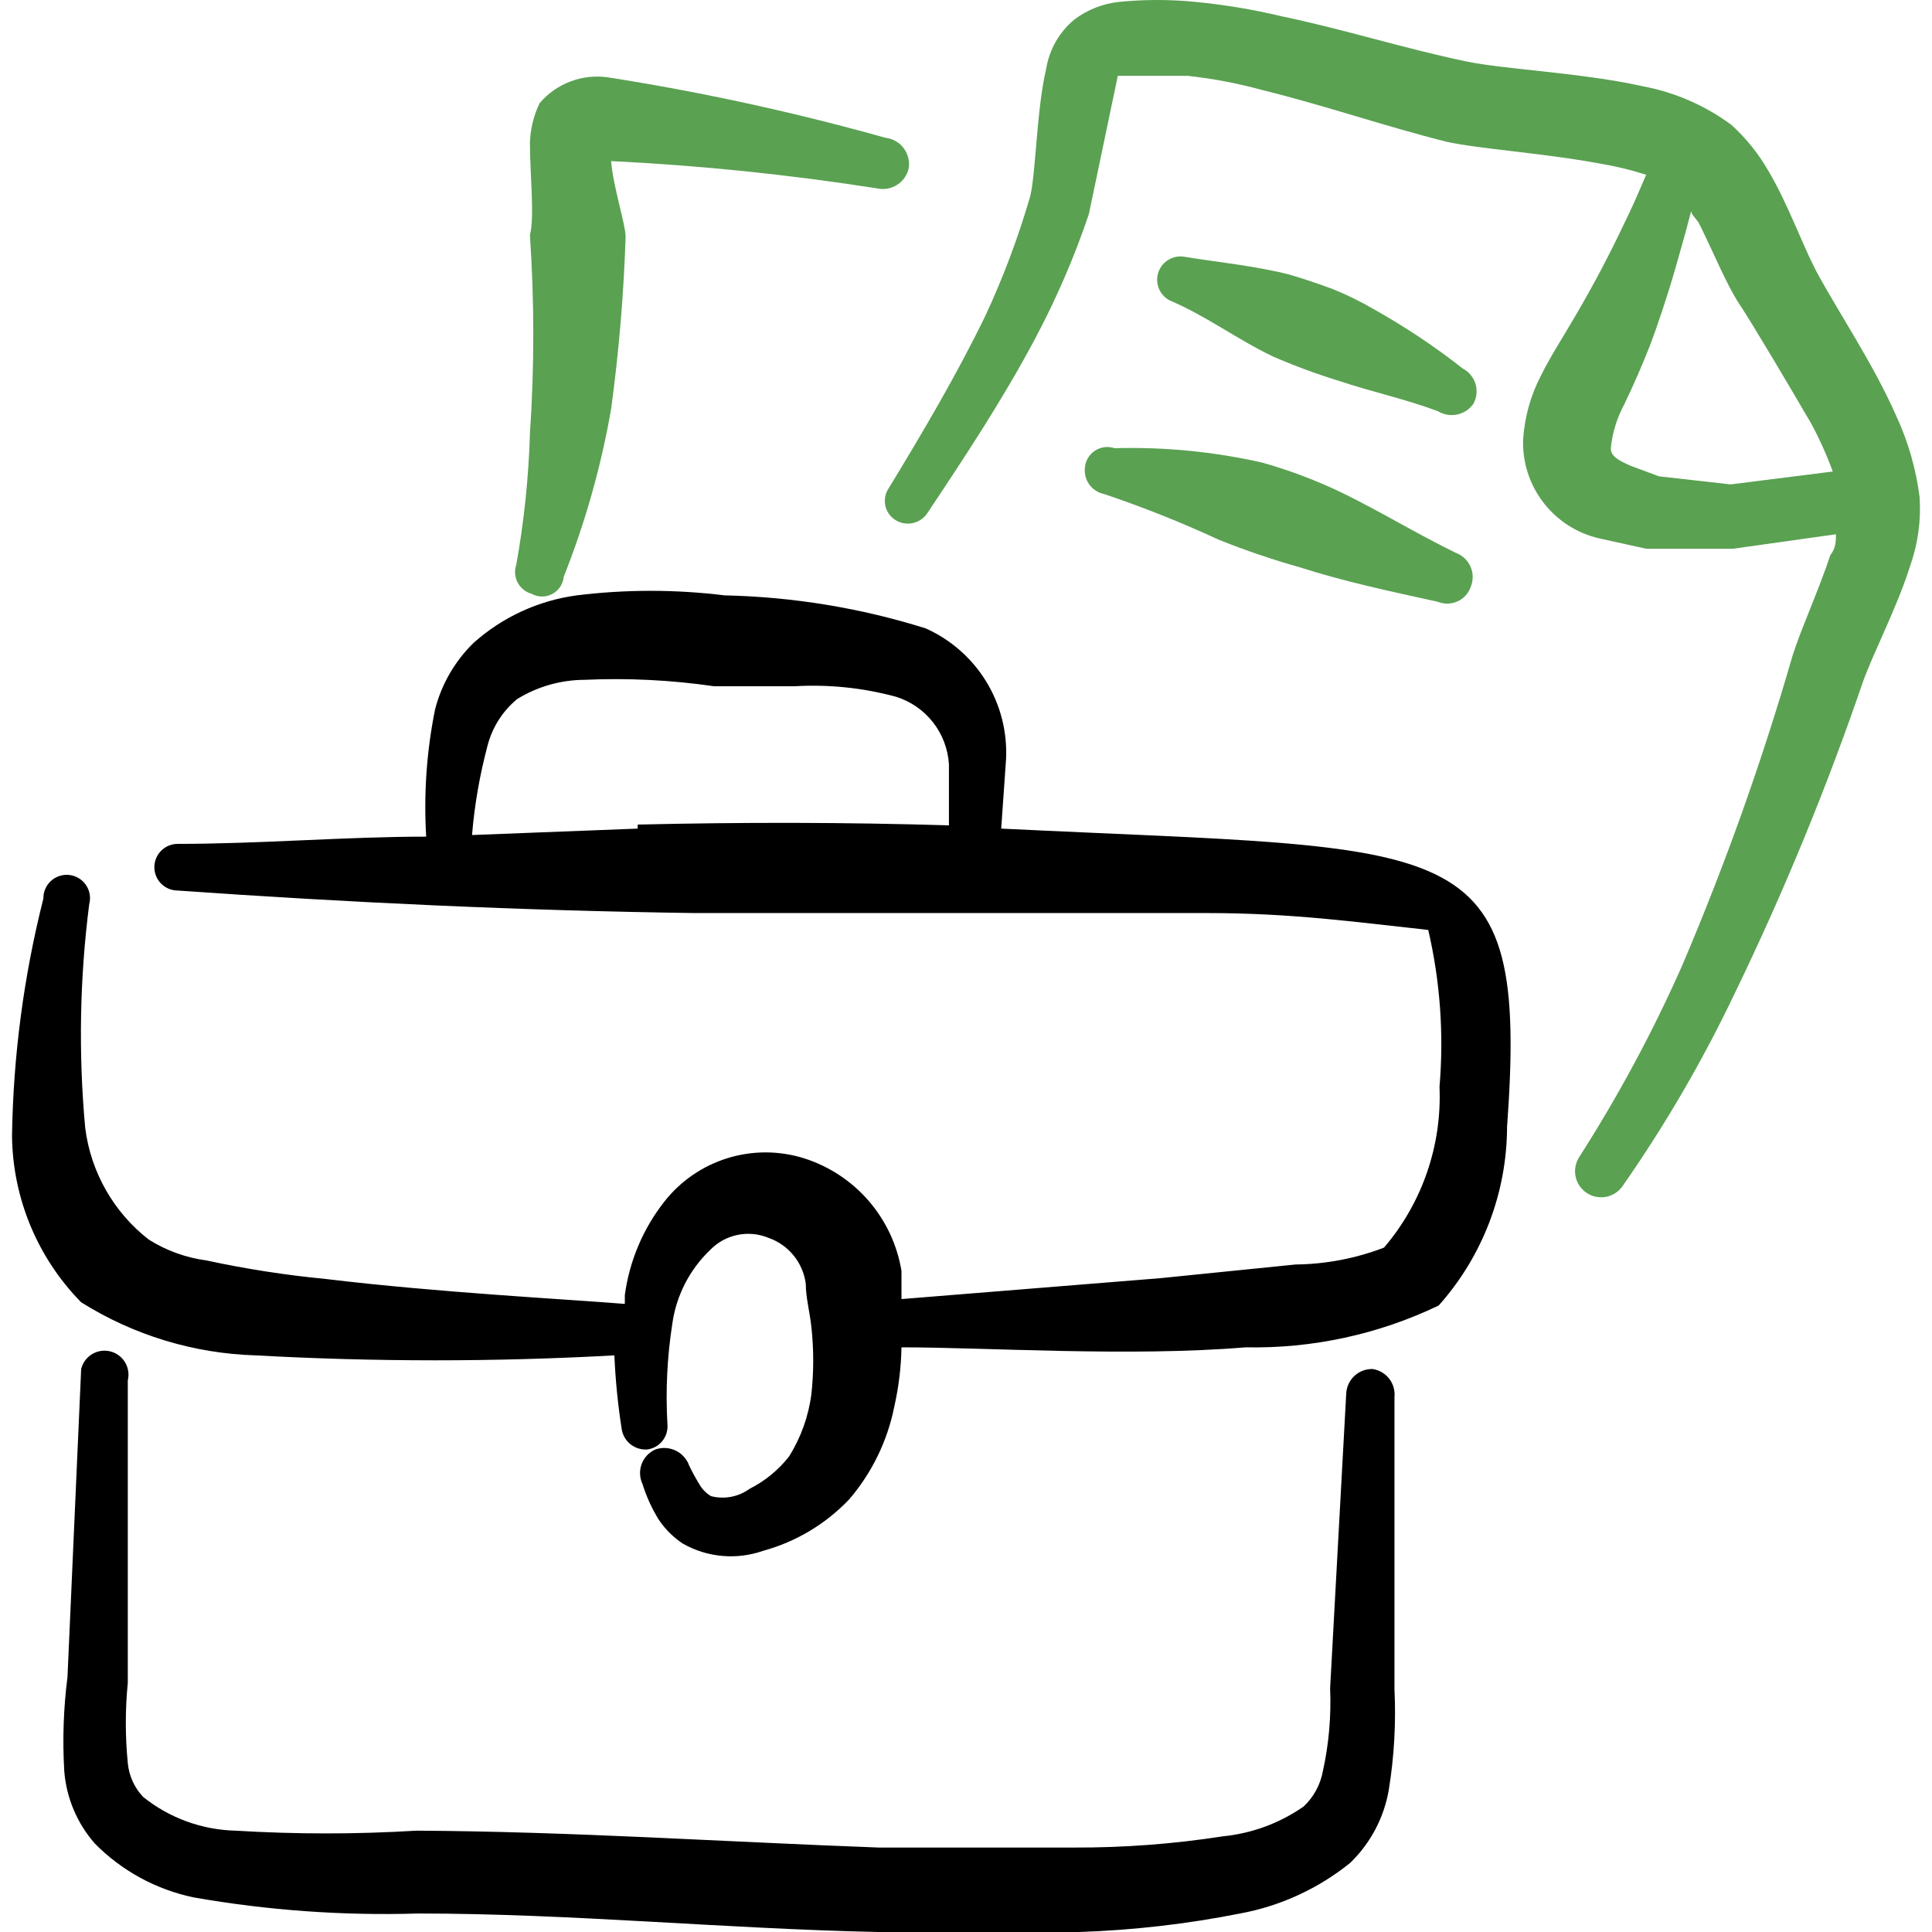 <svg xmlns="http://www.w3.org/2000/svg" width="650" height="650" viewBox="0 0 650 650" fill="none"><path fill-rule="evenodd" clip-rule="evenodd" d="M336.844 278.774L338.469 255.505C338.94 246.281 336.608 237.13 331.776 229.258C326.947 221.386 319.846 215.16 311.41 211.401C289.499 204.533 266.726 200.798 243.768 200.308C227.235 198.267 210.514 198.267 193.982 200.308C181.105 202.059 169.044 207.618 159.349 216.272C153.036 222.42 148.542 230.191 146.361 238.729C143.525 252.791 142.524 267.161 143.385 281.48C116.328 281.48 87.647 283.914 59.778 283.914C57.697 283.914 55.701 284.74 54.23 286.214C52.758 287.684 51.931 289.68 51.931 291.76C51.931 293.843 52.758 295.839 54.23 297.31C55.701 298.78 57.697 299.609 59.778 299.609C117.41 303.666 175.313 306.372 233.486 307.184H405.841C434.522 307.184 455.626 310.161 480.518 312.867C484.529 330.148 485.807 347.95 484.307 365.628C485.146 385.377 478.476 404.712 465.638 419.743C456.132 423.388 446.054 425.311 435.874 425.425L390.417 430.024L303.293 437.06V427.589C301.863 418.868 298.047 410.716 292.267 404.029C286.49 397.345 278.975 392.389 270.554 389.71C262.152 387.067 253.144 387.048 244.732 389.659C236.32 392.269 228.904 397.385 223.475 404.319C216.34 413.416 211.764 424.249 210.217 435.706V438.682C190.194 437.06 147.714 434.893 109.563 430.294C96.106 429 82.735 426.923 69.519 424.071C62.594 423.158 55.948 420.758 50.037 417.037C38.209 407.829 30.521 394.301 28.662 379.426C26.365 354.38 26.819 329.157 30.015 304.208C30.307 303.122 30.362 301.987 30.178 300.879C29.993 299.772 29.573 298.715 28.945 297.786C28.317 296.855 27.497 296.067 26.539 295.482C25.582 294.894 24.509 294.518 23.394 294.382C22.279 294.244 21.148 294.35 20.077 294.688C19.005 295.024 18.019 295.59 17.185 296.34C16.35 297.093 15.687 298.017 15.24 299.046C14.793 300.075 14.572 301.191 14.592 302.315C7.991 328.42 4.45 355.206 4.04 382.132C4.268 403.108 12.607 423.18 27.309 438.14C44.941 449.218 65.211 455.382 86.023 455.999C126.218 458.217 166.505 458.217 206.699 455.999C207.055 464.246 207.868 472.466 209.134 480.621C209.405 482.679 210.453 484.553 212.063 485.861C213.673 487.169 215.724 487.811 217.793 487.657C219.778 487.386 221.584 486.368 222.842 484.808C224.1 483.248 224.713 481.265 224.557 479.269C223.901 467.97 224.446 456.633 226.18 445.448C227.49 435.952 231.971 427.18 238.897 420.555C241.397 417.966 244.621 416.195 248.145 415.469C251.67 414.746 255.331 415.103 258.649 416.495C261.945 417.665 264.853 419.727 267.05 422.448C269.247 425.17 270.647 428.45 271.096 431.919C271.096 436.518 272.448 441.388 272.989 446.528C273.799 453.992 273.799 461.521 272.989 468.986C272.03 476.488 269.445 483.692 265.413 490.092C261.838 494.625 257.313 498.32 252.155 500.914C250.306 502.258 248.182 503.173 245.936 503.593C243.689 504.015 241.378 503.931 239.168 503.349C237.906 502.572 236.804 501.561 235.921 500.373C234.42 498.024 233.065 495.584 231.862 493.068C231.067 490.847 229.425 489.033 227.296 488.02C225.167 487.004 222.723 486.874 220.498 487.657C219.439 488.123 218.485 488.797 217.691 489.639C216.897 490.482 216.28 491.476 215.876 492.559C215.473 493.645 215.291 494.799 215.341 495.955C215.391 497.112 215.673 498.246 216.169 499.292C217.467 503.471 219.285 507.471 221.58 511.195C223.717 514.415 226.477 517.175 229.698 519.312C233.771 521.633 238.294 523.049 242.962 523.469C247.63 523.889 252.334 523.304 256.755 521.749C267.805 518.727 277.815 512.736 285.708 504.432C293.34 495.53 298.556 484.813 300.858 473.316C302.35 466.743 303.168 460.032 303.293 453.294C331.703 453.294 380.136 456.541 419.098 453.294C441.548 453.751 463.791 448.933 484.036 439.224C498.788 422.687 506.97 401.318 507.035 379.156C514.34 278.503 491.611 286.349 336.844 278.774ZM214.546 278.774L158.808 280.938C159.643 270.885 161.363 260.926 163.948 251.176C165.487 244.918 168.997 239.321 173.96 235.212C180.792 230.994 188.658 228.746 196.688 228.718C211.244 228.061 225.83 228.786 240.25 230.883H267.307C278.788 230.209 290.301 231.397 301.4 234.4C306.332 235.928 310.681 238.921 313.871 242.981C317.062 247.04 318.939 251.975 319.258 257.128V277.691C284.353 276.61 249.449 276.61 214.546 277.42V278.774Z" fill="black"></path><path fill-rule="evenodd" clip-rule="evenodd" d="M461.844 460.598C460.707 460.563 459.574 460.752 458.51 461.153C457.446 461.554 456.471 462.163 455.642 462.943C454.813 463.721 454.144 464.655 453.678 465.692C453.21 466.73 452.95 467.848 452.915 468.986L447.503 568.016C447.902 577.373 447.084 586.741 445.069 595.885C444.234 600.445 441.959 604.619 438.574 607.791C430.557 613.378 421.243 616.825 411.518 617.8C394.867 620.387 378.04 621.652 361.192 621.589H295.712C244.033 619.696 192.083 616.178 140.134 615.907C119.859 617.14 99.529 617.14 79.255 615.907C67.917 615.637 56.983 611.644 48.139 604.543C45.209 601.434 43.4 597.434 42.998 593.179C42.108 584.182 42.108 575.12 42.998 566.123V464.387C43.246 463.358 43.29 462.288 43.125 461.24C42.961 460.192 42.592 459.187 42.039 458.285C41.486 457.38 40.761 456.592 39.904 455.969C39.047 455.344 38.076 454.894 37.045 454.645C36.015 454.399 34.945 454.355 33.898 454.518C32.851 454.683 31.846 455.051 30.942 455.607C30.038 456.159 29.251 456.882 28.627 457.741C28.003 458.597 27.553 459.569 27.305 460.598L22.705 564.227C21.358 574.724 20.995 585.322 21.623 595.885C22.335 604.898 25.942 613.44 31.904 620.238C40.968 629.427 52.547 635.735 65.185 638.365C90.098 642.733 115.393 644.548 140.675 643.776C192.083 643.776 243.763 648.917 295.441 650H363.085C381.263 649.396 399.36 647.313 417.2 643.776C430.785 641.276 443.528 635.415 454.269 626.73C461.11 620.116 465.663 611.49 467.255 602.108C469.064 590.931 469.701 579.597 469.151 568.287V470.069C469.384 467.854 468.756 465.633 467.396 463.87C466.034 462.107 464.046 460.934 461.844 460.598Z" fill="black"></path><path fill-rule="evenodd" clip-rule="evenodd" d="M637.988 139.97C630.41 122.654 618.507 105.067 610.929 90.997C606.06 81.527 601.461 68.539 595.237 57.987C591.884 52.015 587.592 46.625 582.519 42.023C573.709 35.499 563.531 31.059 552.757 29.035C532.193 24.436 505.949 23.354 493.231 20.648C472.395 16.319 452.105 9.825 431.269 5.496C421.655 3.196 411.889 1.568 402.046 0.625C393.591 -0.208 385.071 -0.208 376.615 0.625C371.112 1.177 365.869 3.237 361.462 6.578C356.411 10.752 353.045 16.616 351.991 23.083C348.744 36.611 348.476 58.798 346.58 66.104C342.574 79.913 337.51 93.391 331.429 106.419C321.688 126.442 310.323 145.653 298.959 164.322C298.404 165.155 298.019 166.09 297.827 167.074C297.635 168.057 297.638 169.069 297.841 170.05C298.041 171.031 298.434 171.963 299 172.791C299.563 173.619 300.284 174.327 301.123 174.874C302.848 176.011 304.955 176.422 306.981 176.016C309.007 175.611 310.792 174.423 311.948 172.71C324.393 154.04 337.112 134.829 347.934 114.536C355.23 100.909 361.384 86.701 366.332 72.057L376.074 25.518H399.612C408.208 26.462 416.712 28.09 425.046 30.388C445.881 35.529 466.174 42.564 486.736 47.705C497.829 50.14 519.206 51.493 538.146 55.011C543.462 55.891 548.705 57.157 553.838 58.798C551.403 64.481 548.968 70.163 546.263 75.574C541.393 85.856 536.253 95.596 530.57 105.337C524.888 115.078 521.912 119.407 518.394 126.442C514.954 133.079 512.928 140.357 512.441 147.817C512.175 155.45 514.567 162.939 519.204 169.008C523.84 175.076 530.44 179.349 537.875 181.097L553.838 184.615H583.061L617.695 179.745C617.695 181.909 617.695 184.344 615.799 186.779C611.742 198.955 605.789 211.943 603.083 220.601C592.789 256.235 580.317 291.205 565.744 325.311C555.912 347.43 544.426 368.778 531.38 389.169C530.741 390.127 530.297 391.203 530.075 392.335C529.85 393.467 529.85 394.629 530.078 395.761C530.302 396.89 530.749 397.965 531.391 398.924C532.033 399.883 532.856 400.703 533.818 401.342C534.777 401.984 535.852 402.429 536.984 402.651C538.113 402.875 539.278 402.873 540.41 402.648C541.539 402.42 542.614 401.976 543.573 401.334C544.532 400.693 545.353 399.869 545.992 398.908C560.4 378.257 573.07 356.446 583.873 333.699C600.199 299.959 614.475 265.262 626.624 229.8C630.14 219.789 638.256 204.367 642.587 190.568C645.247 183.114 646.354 175.195 645.834 167.298C644.645 157.838 641.999 148.62 637.988 139.97ZM582.248 162.969L558.168 160.263L548.697 156.746C544.369 154.852 541.935 153.499 541.935 150.793C542.465 145.577 544.028 140.518 546.533 135.912C549.51 129.689 552.486 122.924 554.921 116.701C557.356 110.478 561.145 99.114 563.85 89.644C566.556 80.174 567.369 77.198 568.991 70.974C568.991 72.327 570.884 73.68 571.696 75.304C576.566 85.044 580.897 95.867 585.225 102.361C589.555 108.854 601.729 129.418 609.307 142.406C612.137 147.63 614.58 153.056 616.612 158.64L582.248 162.969Z" fill="#5AA152"></path><path fill-rule="evenodd" clip-rule="evenodd" d="M173.688 190.026C173.356 191.002 173.227 192.036 173.308 193.064C173.389 194.092 173.679 195.092 174.16 196.004C174.641 196.916 175.304 197.72 176.107 198.367C176.909 199.014 177.836 199.49 178.829 199.767C179.889 200.356 181.079 200.673 182.292 200.688C183.505 200.702 184.702 200.415 185.776 199.851C186.85 199.287 187.767 198.465 188.444 197.458C189.12 196.451 189.536 195.292 189.652 194.085C196.897 175.832 202.247 156.882 205.616 137.535C208.224 118.33 209.849 99.004 210.486 79.632C210.486 75.574 206.157 62.316 205.616 54.199C235.612 55.666 265.508 58.737 295.176 63.398C297.47 63.882 299.864 63.444 301.838 62.179C303.812 60.913 305.21 58.921 305.727 56.634C305.92 55.439 305.865 54.219 305.567 53.046C305.272 51.873 304.741 50.773 304.007 49.811C303.273 48.849 302.353 48.047 301.299 47.453C300.246 46.858 299.084 46.483 297.881 46.352C267.28 37.771 236.201 30.995 204.804 26.059C200.509 25.394 196.115 25.84 192.041 27.356C187.968 28.872 184.351 31.406 181.535 34.717C179.504 38.945 178.397 43.557 178.288 48.246C178.288 58.257 179.912 73.139 178.288 79.091C179.796 101.343 179.796 123.671 178.288 145.923C177.854 160.718 176.316 175.46 173.688 190.026Z" fill="#5AA152"></path><path fill-rule="evenodd" clip-rule="evenodd" d="M428.299 119.948C435.452 123.053 442.767 125.763 450.217 128.065C461.579 131.853 472.943 134.288 483.768 138.347C485.694 139.519 487.991 139.919 490.198 139.467C492.405 139.015 494.361 137.745 495.671 135.912C496.24 134.903 496.598 133.79 496.728 132.64C496.858 131.49 496.755 130.326 496.427 129.216C496.099 128.106 495.552 127.073 494.818 126.179C494.084 125.284 493.18 124.545 492.156 124.007C482.679 116.562 472.637 109.868 462.12 103.984C457.687 101.405 453.077 99.145 448.322 97.22C443.452 95.416 438.582 93.792 433.71 92.349C421.807 89.373 410.172 88.291 398.537 86.397C396.703 86.069 394.813 86.404 393.204 87.343C391.595 88.28 390.374 89.76 389.754 91.517C389.136 93.273 389.163 95.193 389.83 96.932C390.499 98.67 391.761 100.115 393.397 101.008C406.112 106.419 415.854 113.995 428.299 119.948Z" fill="#5AA152"></path><path fill-rule="evenodd" clip-rule="evenodd" d="M364.98 157.558C364.809 159.547 365.375 161.53 366.573 163.127C367.772 164.724 369.516 165.824 371.475 166.216C384.64 170.653 397.556 175.802 410.166 181.639C419.014 185.184 428.046 188.255 437.222 190.838C452.375 195.708 467.799 198.955 483.762 202.473C484.824 202.9 485.964 203.106 487.11 203.077C488.255 203.047 489.382 202.784 490.422 202.302C491.459 201.82 492.391 201.131 493.152 200.276C493.916 199.421 494.495 198.419 494.855 197.332C495.286 196.25 495.495 195.093 495.468 193.929C495.443 192.764 495.18 191.618 494.701 190.557C494.222 189.496 493.531 188.542 492.675 187.754C491.819 186.966 490.812 186.358 489.715 185.968C476.455 179.474 464.552 172.169 451.834 165.945C443.132 161.739 434.078 158.299 424.777 155.664C408.451 151.957 391.725 150.321 374.993 150.793C373.882 150.415 372.704 150.299 371.542 150.454C370.383 150.609 369.273 151.031 368.303 151.686C367.334 152.342 366.529 153.213 365.952 154.231C365.375 155.25 365.042 156.389 364.98 157.558Z" fill="#5AA152"></path></svg>